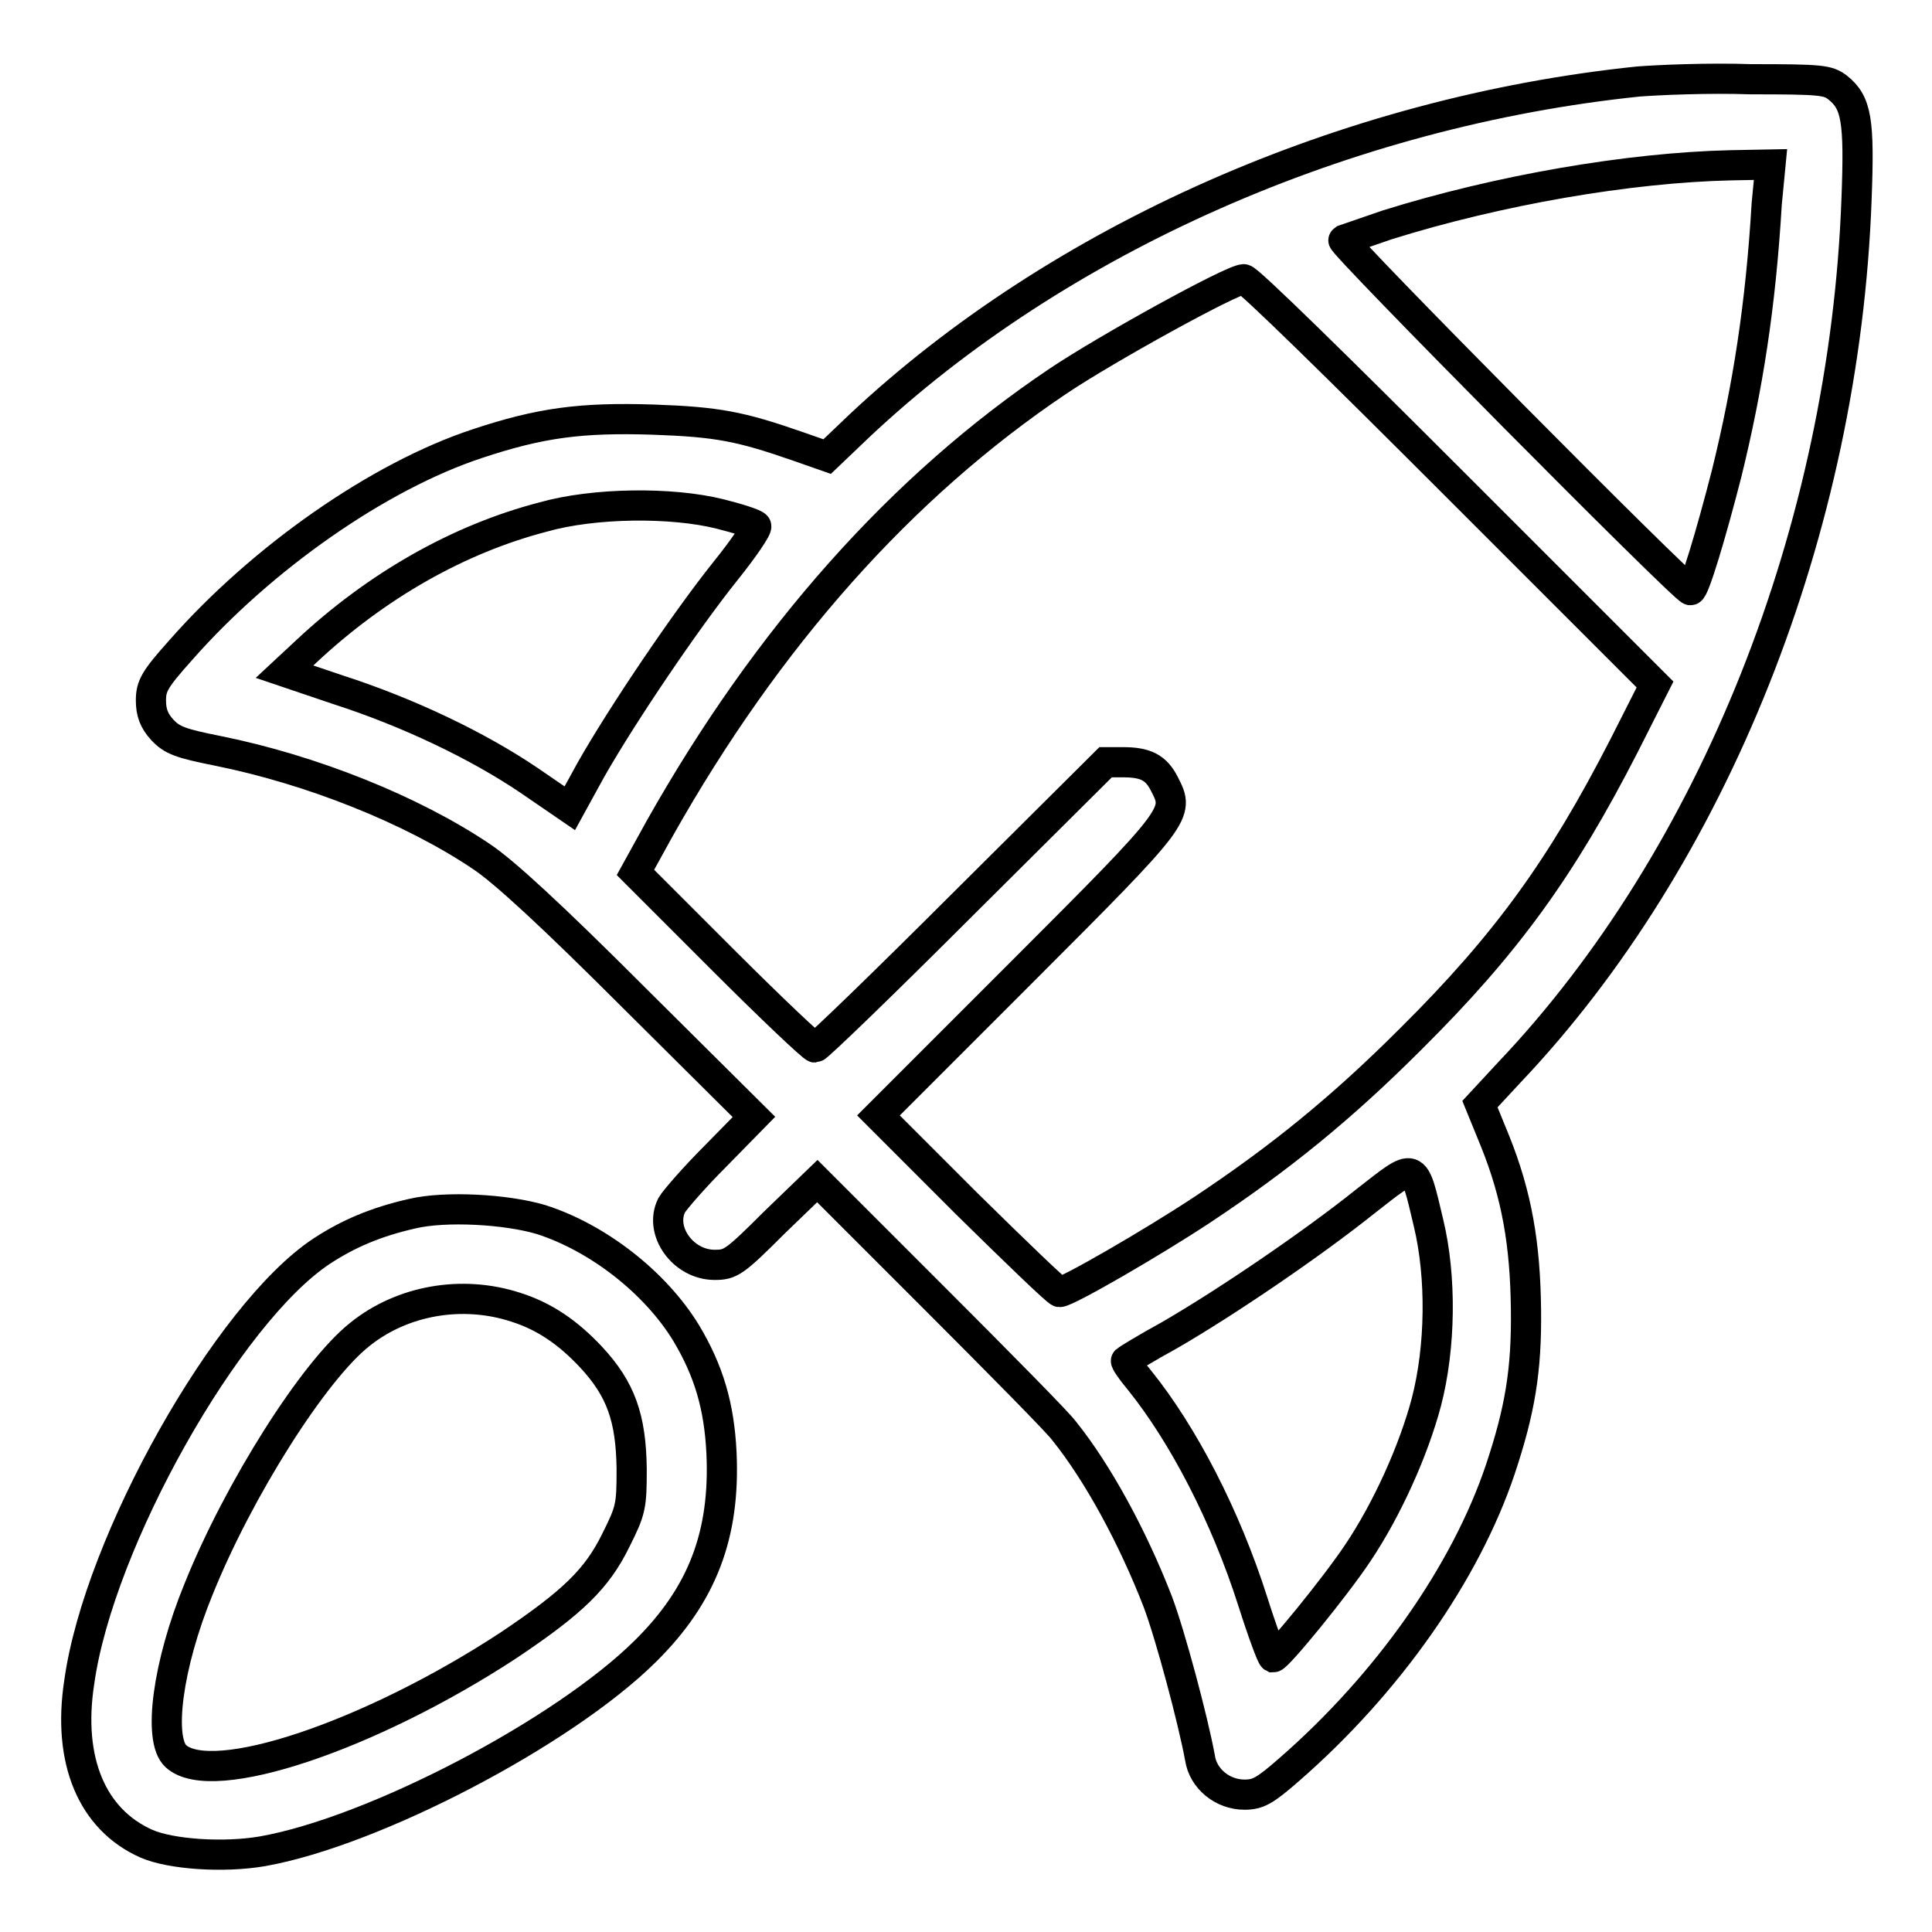 <?xml version="1.0" encoding="utf-8"?>
<!-- Svg Vector Icons : http://www.onlinewebfonts.com/icon -->
<!DOCTYPE svg PUBLIC "-//W3C//DTD SVG 1.1//EN" "http://www.w3.org/Graphics/SVG/1.1/DTD/svg11.dtd">
<svg version="1.1" xmlns="http://www.w3.org/2000/svg" xmlns:xlink="http://www.w3.org/1999/xlink" x="0px" y="0px" viewBox="0 0 256 256" enable-background="new 0 0 256 256" xml:space="preserve">
<g><g><g><path stroke-width="4" fill-opacity="0" stroke="#000000"  d="M217.1,10.8c-38.7,4-76.8,20.8-103.2,45.6l-4.3,4.1l-4-1.4c-7.5-2.6-10.5-3.2-19.1-3.5c-9.5-0.3-14.9,0.4-23.3,3.2c-13,4.3-28.5,15.1-39.3,27.4c-3.4,3.8-3.9,4.7-3.9,6.6c0,1.6,0.4,2.7,1.5,3.9c1.3,1.4,2.4,1.8,7.4,2.8c12.4,2.5,25.7,7.8,34.9,14c3,2,9.3,7.8,20.2,18.7l15.9,15.8l-5.1,5.2c-2.8,2.8-5.4,5.8-5.8,6.5c-1.7,3.4,1.5,7.9,5.7,7.9c2.1,0,2.6-0.3,7.9-5.6l5.7-5.5l15.7,15.7c8.6,8.6,16.3,16.4,17,17.4c4.5,5.6,9.1,14.1,12.4,22.6c1.7,4.5,4.7,15.8,5.6,20.7c0.4,2.8,3,4.9,5.9,4.9c1.8,0,2.7-0.5,5.9-3.3c13.1-11.4,23.4-26.1,28-39.8c2.6-7.8,3.5-13.1,3.4-21.2c-0.1-8.6-1.2-15.1-4.1-22.3l-2-4.9l3.8-4.1c27.2-28.6,44.5-72.1,46.1-115.8c0.4-10.5,0-12.8-2.5-14.8c-1.3-1-2.2-1.1-11.5-1.1C226.4,10.3,219.7,10.6,217.1,10.8z M234.1,27c-0.8,13.5-2.5,24.3-5.3,35.7c-2.1,8.2-4.3,15.5-4.8,15.5c-0.8,0-46.5-46.1-46-46.4c0.3-0.1,2.9-1,5.8-2c14.7-4.6,32-7.6,45.6-7.9l5.2-0.1L234.1,27z M192.4,63.8l26.9,26.9l-4.1,8.1c-8.3,16.2-15.6,26.3-28.3,38.9c-9,9-17.2,15.7-27.6,22.6c-6.5,4.3-17.9,10.9-18.9,10.9c-0.3,0-5.8-5.3-12.3-11.7l-11.7-11.7l19.1-19.1c20.8-20.8,20.8-20.9,18.8-24.8c-1.1-2.2-2.5-2.9-5.5-2.9h-2.3l-19,18.9c-10.4,10.4-19.2,18.9-19.5,18.9c-0.3,0-5.8-5.2-12.2-11.6l-11.6-11.6l3.2-5.8c14.3-25.4,32.1-45.4,52.8-59.3c6.4-4.3,23.1-13.5,24.6-13.5C165.3,36.9,177.6,49,192.4,63.8z M95.4,68.1c2.4,0.6,4.6,1.3,4.8,1.6c0.2,0.2-1.6,2.9-4.1,6c-5.2,6.5-13.6,18.9-17.8,26.3l-2.8,5.1l-5.4-3.7c-6.8-4.6-16-9-25.3-12l-7.1-2.4l2.9-2.7c9.3-8.7,20.2-14.9,31.4-17.8C78.7,66.6,89,66.5,95.4,68.1z M189.3,162.1c1.7,7.1,1.6,16.4-0.3,23.7c-1.7,6.4-5.2,14.2-9.1,20c-3,4.5-10.6,13.8-11.2,13.8c-0.2-0.1-1.4-3.3-2.7-7.4c-3.6-11.3-9.2-22.1-15-29.3c-1.1-1.3-1.9-2.5-1.8-2.6c0.1-0.1,2.7-1.7,5.8-3.4c7.6-4.4,18.9-12.1,25.9-17.7C187.7,153.9,187.3,153.7,189.3,162.1z"/><path stroke-width="4" fill-opacity="0" stroke="#000000"  d="M54.7,160.8c-4.9,1.1-8.6,2.7-12.1,5c-12.4,8.2-29.5,38.4-32.1,57.1c-1.6,10.4,1.7,18.2,8.9,21.4c3.2,1.4,10.2,1.9,15.4,1c14.7-2.6,39.8-15.7,50.7-26.5c7.6-7.5,10.6-15.5,10.1-26.3c-0.3-6.2-1.7-10.9-4.7-15.9c-4.1-6.7-11.7-12.6-19.2-15C67,160.2,59,159.8,54.7,160.8z M68.3,173.2c3.8,1.2,6.9,3.3,10,6.6c4,4.3,5.3,8.1,5.4,14.8c0,5-0.1,5.5-2.1,9.5c-2.5,5.1-5.7,8.2-14.2,13.9c-18.3,12-39.3,19.1-44.1,14.7c-2.4-2.2-1.1-12.1,3-22.1c5.3-13.2,15.3-29,21.4-33.8C53.3,172.3,61.2,170.9,68.3,173.2z"/></g></g></g>
</svg>
